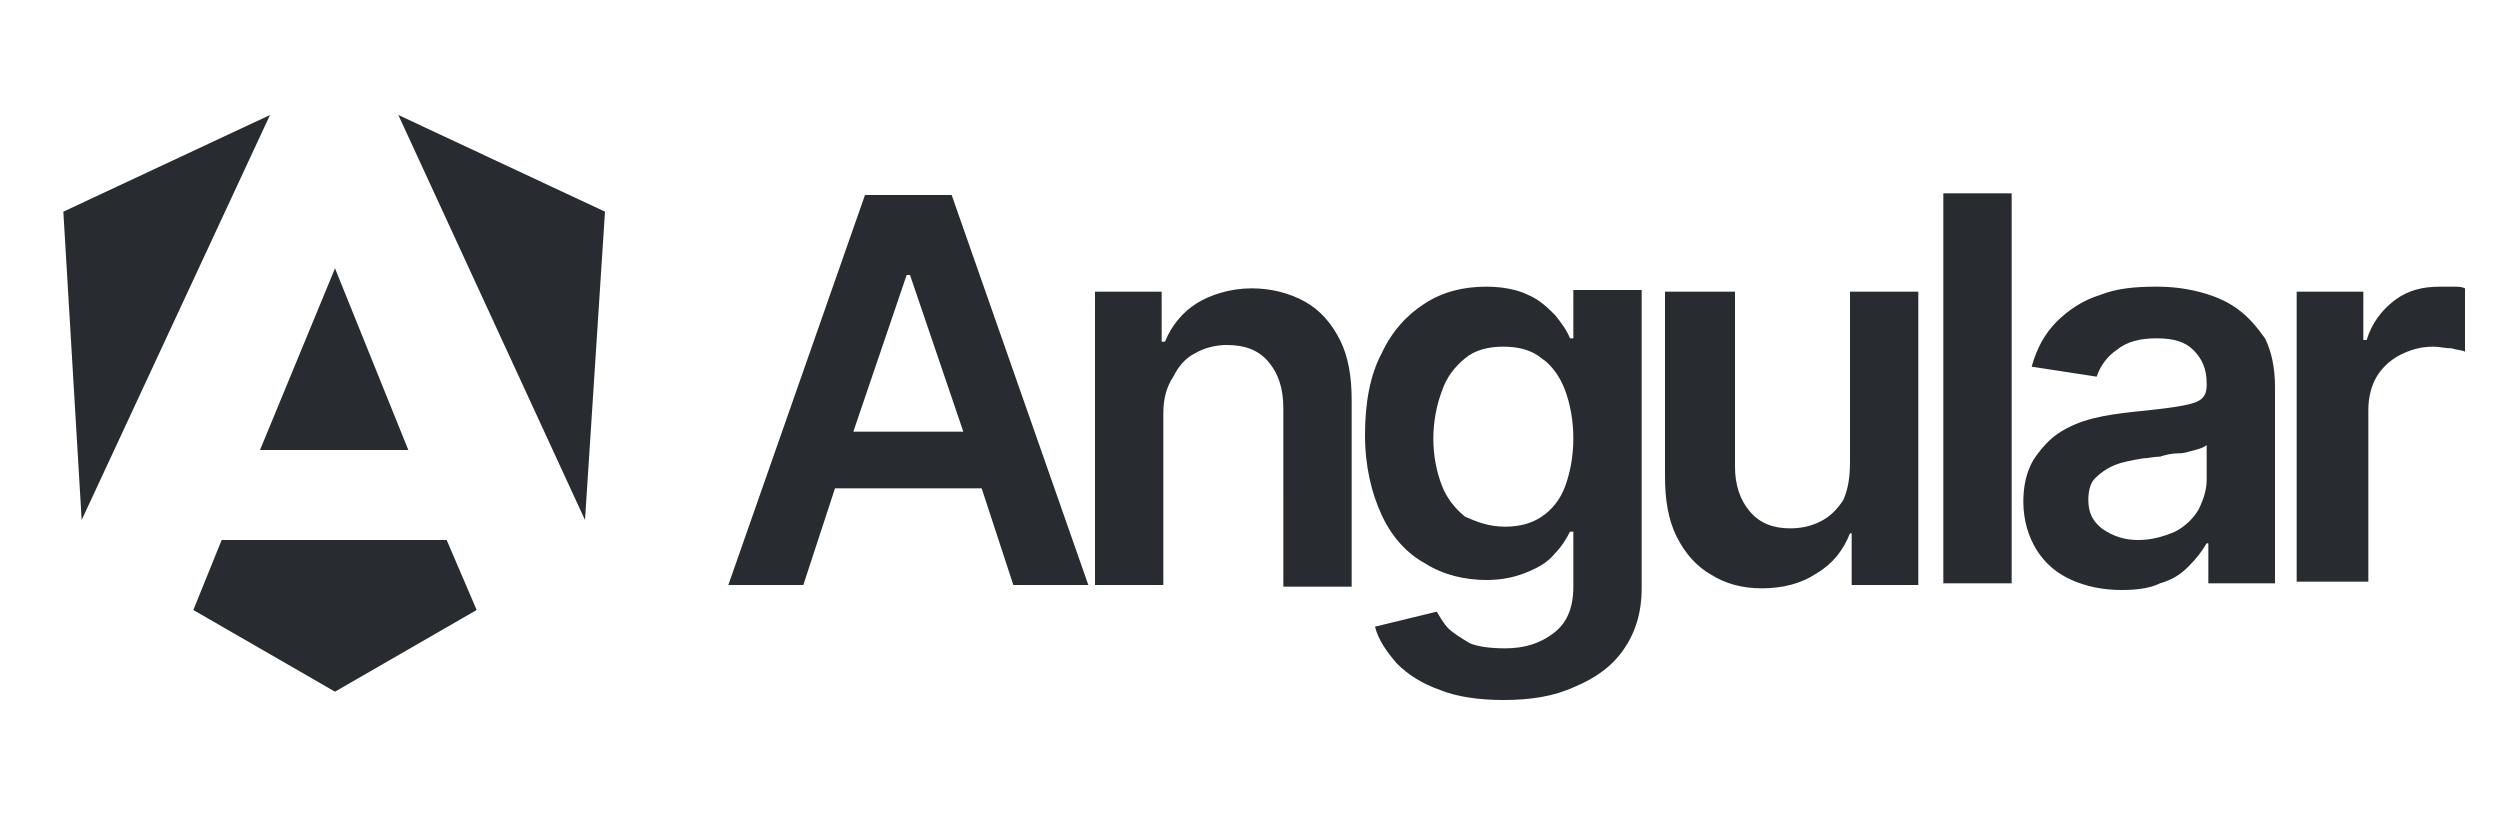 <?xml version="1.0" encoding="UTF-8"?> <svg xmlns="http://www.w3.org/2000/svg" xmlns:xlink="http://www.w3.org/1999/xlink" version="1.1" id="Слой_1" x="0px" y="0px" viewBox="0 0 150 50" style="enable-background:new 0 0 150 50;" xml:space="preserve"> <style type="text/css"> .st0{fill:#282C31;} </style> <path class="st0" d="M60.8,35.1h4.5l-8.2-23.4h-5.2l-8.2,23.4h4.5l1.9-5.8h8.8L60.8,35.1z M51.2,25.9l3.2-9.4h0.2l3.2,9.4H51.2z M69.8,24.8v10.3h-4.1V17.5h4v3h0.2c0.4-1,1.1-1.8,1.9-2.3s2-0.9,3.3-0.9c1.2,0,2.3,0.3,3.2,0.8c0.9,0.5,1.6,1.3,2.1,2.3 c0.5,1,0.7,2.2,0.7,3.6v11.2h-4.1V24.5c0-1.2-0.3-2.1-0.9-2.8c-0.6-0.7-1.4-1-2.5-1c-0.7,0-1.4,0.2-1.9,0.5c-0.6,0.3-1,0.8-1.3,1.4 C70,23.2,69.8,23.9,69.8,24.8z M90.2,42c-1.5,0-2.8-0.2-3.8-0.6c-1.1-0.4-1.9-0.9-2.6-1.6c-0.6-0.7-1.1-1.4-1.3-2.2l3.7-0.9 c0.2,0.3,0.4,0.7,0.7,1c0.3,0.3,0.8,0.6,1.3,0.9c0.5,0.2,1.2,0.3,2.1,0.3c1.2,0,2.1-0.3,2.9-0.9c0.8-0.6,1.2-1.5,1.2-2.8v-3.3h-0.2 c-0.2,0.4-0.5,0.9-0.9,1.3c-0.4,0.5-0.9,0.8-1.6,1.1c-0.7,0.3-1.5,0.5-2.5,0.5c-1.3,0-2.6-0.3-3.7-1c-1.1-0.6-2-1.6-2.6-2.9 c-0.6-1.3-1-2.9-1-4.8c0-1.9,0.3-3.6,1-4.9c0.6-1.3,1.5-2.3,2.6-3c1.1-0.7,2.3-1,3.7-1c1,0,1.9,0.2,2.5,0.5c0.7,0.3,1.2,0.8,1.6,1.2 c0.4,0.5,0.7,0.9,0.9,1.4h0.2v-2.9h4.1v17.9c0,1.5-0.4,2.7-1.1,3.7c-0.7,1-1.7,1.7-2.9,2.2C93.2,41.8,91.8,42,90.2,42z M90.3,31.6 c0.9,0,1.6-0.2,2.2-0.6c0.6-0.4,1.1-1,1.4-1.8c0.3-0.8,0.5-1.8,0.5-2.9c0-1.1-0.2-2.1-0.5-2.9c-0.3-0.8-0.8-1.5-1.4-1.9 c-0.6-0.5-1.4-0.7-2.3-0.7c-0.9,0-1.7,0.2-2.3,0.7c-0.6,0.5-1.1,1.1-1.4,2c-0.3,0.8-0.5,1.8-0.5,2.8c0,1.1,0.2,2,0.5,2.8 c0.3,0.8,0.8,1.4,1.4,1.9C88.6,31.3,89.3,31.6,90.3,31.6z M111,27.7V17.5h4.1v17.6h-4v-3.1H111c-0.4,1-1,1.8-2,2.4 c-0.9,0.6-2,0.9-3.3,0.9c-1.2,0-2.2-0.3-3-0.8c-0.9-0.5-1.6-1.3-2.1-2.3c-0.5-1-0.7-2.2-0.7-3.6V17.5h4.2V28c0,1.1,0.3,2,0.9,2.7 c0.6,0.7,1.4,1,2.4,1c0.6,0,1.2-0.1,1.8-0.4c0.6-0.3,1-0.7,1.4-1.3C110.9,29.3,111,28.6,111,27.7z M120.7,11.6v23.4h-4.1V11.6H120.7 z M127.3,35.4c-1.1,0-2.1-0.2-3-0.6c-0.9-0.4-1.6-1-2.1-1.8c-0.5-0.8-0.8-1.8-0.8-2.9c0-1,0.2-1.8,0.6-2.5c0.4-0.6,0.9-1.2,1.5-1.6 c0.6-0.4,1.3-0.7,2.1-0.9c0.8-0.2,1.6-0.3,2.5-0.4c1-0.1,1.9-0.2,2.5-0.3c0.6-0.1,1.1-0.2,1.4-0.4c0.3-0.2,0.4-0.5,0.4-0.9v-0.1 c0-0.9-0.3-1.5-0.8-2c-0.5-0.5-1.2-0.7-2.2-0.7c-1,0-1.8,0.2-2.4,0.7c-0.6,0.4-1,1-1.2,1.6l-3.9-0.6c0.3-1.1,0.8-2,1.5-2.7 c0.7-0.7,1.6-1.3,2.6-1.6c1-0.4,2.1-0.5,3.4-0.5c0.9,0,1.7,0.1,2.5,0.3c0.8,0.2,1.6,0.5,2.3,1s1.2,1.1,1.7,1.8 c0.4,0.8,0.6,1.8,0.6,2.9v11.8h-4v-2.4h-0.1c-0.3,0.5-0.6,0.9-1.1,1.4s-1,0.8-1.7,1C129,35.3,128.2,35.4,127.3,35.4z M128.3,32.4 c0.8,0,1.5-0.2,2.2-0.5c0.6-0.3,1.1-0.8,1.4-1.3c0.3-0.6,0.5-1.2,0.5-1.8v-2.1c-0.1,0.1-0.3,0.2-0.7,0.3s-0.6,0.2-1,0.2 s-0.8,0.1-1.1,0.2c-0.4,0-0.7,0.1-1,0.1c-0.6,0.1-1.2,0.2-1.7,0.4c-0.5,0.2-0.9,0.5-1.2,0.8c-0.3,0.3-0.4,0.8-0.4,1.3 c0,0.8,0.3,1.3,0.8,1.7C126.8,32.2,127.5,32.4,128.3,32.4z M137.8,35.1V17.5h4v2.9h0.2c0.3-1,0.9-1.8,1.7-2.4 c0.8-0.6,1.7-0.8,2.7-0.8c0.2,0,0.5,0,0.8,0c0.3,0,0.5,0,0.7,0.1v3.8c-0.2-0.1-0.5-0.1-0.8-0.2c-0.4,0-0.7-0.1-1.1-0.1 c-0.8,0-1.4,0.2-2,0.5c-0.6,0.3-1.1,0.8-1.4,1.3s-0.5,1.2-0.5,2v10.3H137.8z M36.3,12.7l-1.2,18.5L23.9,6.9L36.3,12.7z M28.6,36.6 l-8.5,4.9l-8.5-4.9l1.7-4.2h13.5L28.6,36.6z M20.1,16.1L24.5,27h-8.9L20.1,16.1z M4.9,31.2L3.8,12.7l12.4-5.8L4.9,31.2z"></path> </svg> 